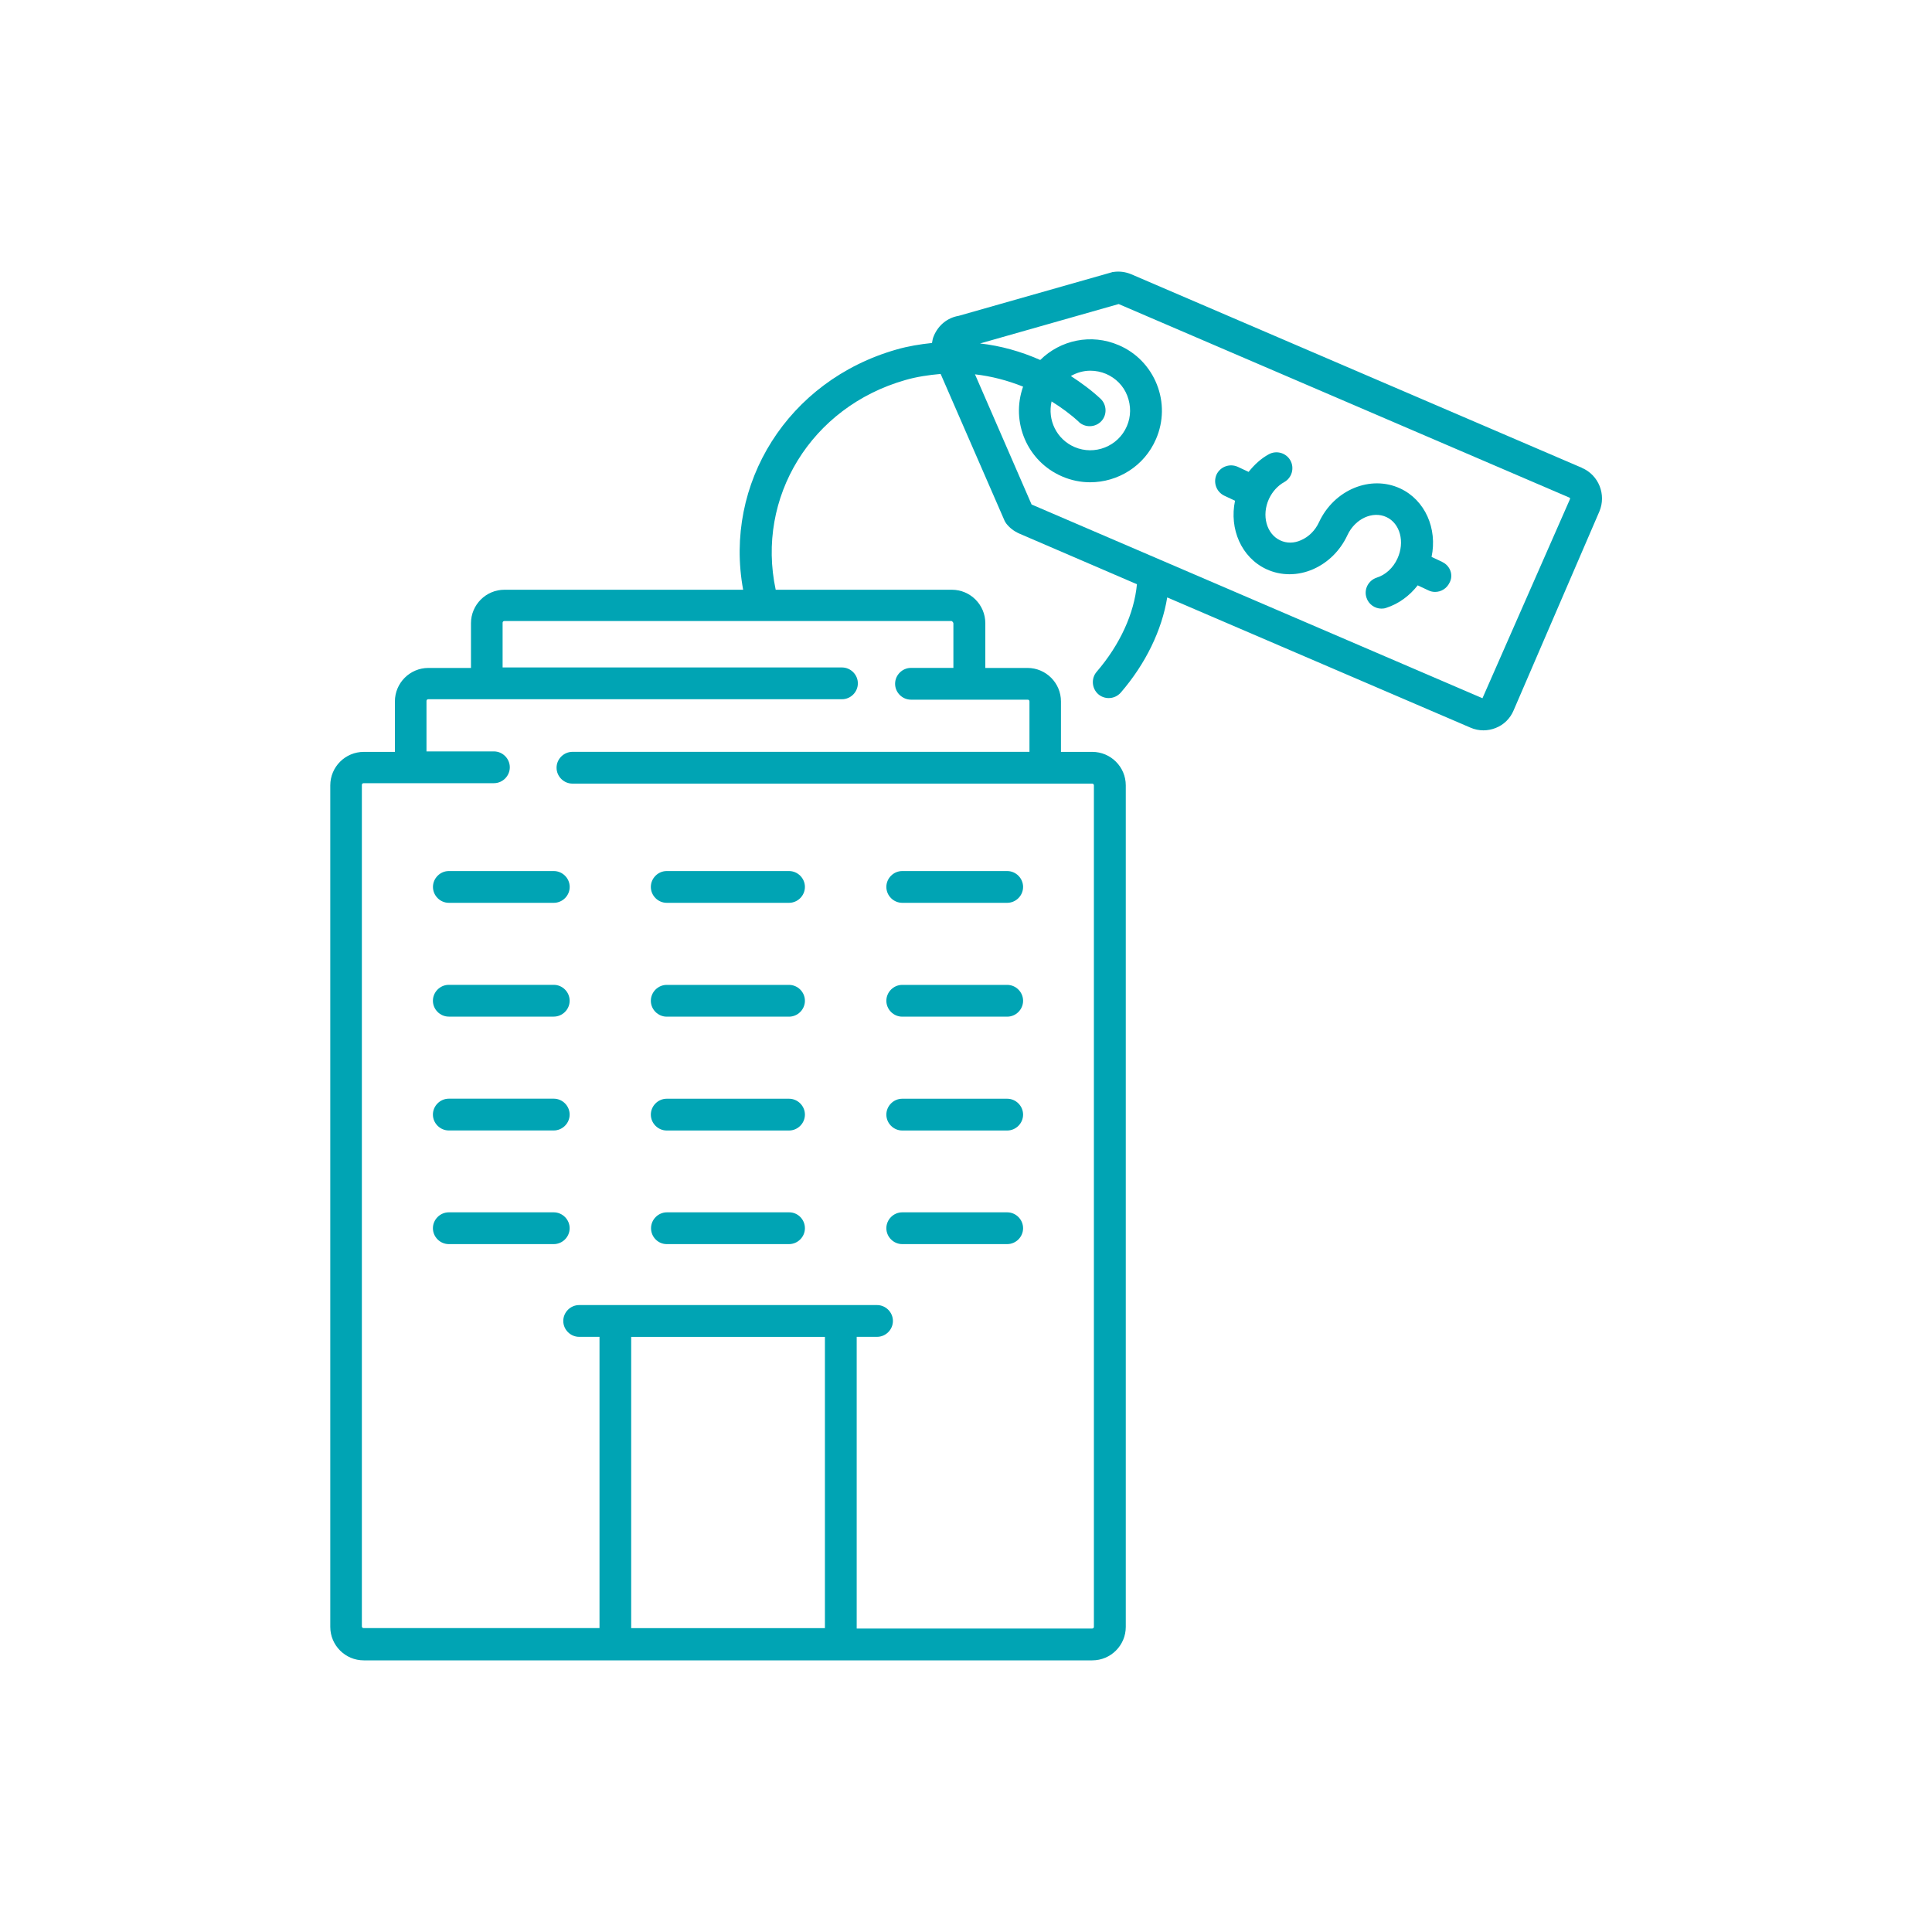<svg xmlns="http://www.w3.org/2000/svg" viewBox="0 0 400 400"><defs><style>      .cls-1 {        fill: #00a4b4;      }    </style></defs><g><g id="Capa_1"><g><path class="cls-1" d="M92.93,180.34c-1.8,0-3.29,1.49-3.29,3.29s1.49,3.29,3.29,3.29h21.73c1.8,0,3.29-1.49,3.29-3.29s-1.49-3.29-3.29-3.29h-21.73Z"></path><path class="cls-1" d="M138.04,186.92h25.32c1.8,0,3.29-1.49,3.29-3.29s-1.49-3.29-3.29-3.29h-25.32c-1.8,0-3.29,1.49-3.29,3.29s1.49,3.29,3.29,3.29h0Z"></path><path class="cls-1" d="M186.8,186.92h21.73c1.8,0,3.29-1.49,3.29-3.29s-1.49-3.29-3.29-3.29h-21.73c-1.8,0-3.29,1.49-3.29,3.29s1.49,3.29,3.29,3.29Z"></path><path class="cls-1" d="M114.65,203.9h-21.73c-1.8,0-3.29,1.49-3.29,3.29s1.49,3.29,3.29,3.29h21.73c1.8,0,3.29-1.49,3.29-3.29s-1.49-3.29-3.29-3.29Z"></path><path class="cls-1" d="M138.04,210.49h25.32c1.8,0,3.29-1.49,3.29-3.29s-1.49-3.29-3.29-3.29h-25.32c-1.8,0-3.29,1.49-3.29,3.29s1.49,3.29,3.29,3.29h0Z"></path><path class="cls-1" d="M186.8,210.49h21.73c1.8,0,3.29-1.49,3.29-3.29s-1.49-3.29-3.29-3.29h-21.73c-1.8,0-3.29,1.49-3.29,3.29s1.49,3.29,3.29,3.29Z"></path><path class="cls-1" d="M114.65,227.47h-21.73c-1.8,0-3.29,1.49-3.29,3.29s1.49,3.29,3.29,3.29h21.73c1.8,0,3.29-1.49,3.29-3.29s-1.49-3.29-3.29-3.29Z"></path><path class="cls-1" d="M138.04,234.06h25.32c1.8,0,3.29-1.49,3.29-3.29s-1.49-3.29-3.29-3.29h-25.32c-1.8,0-3.29,1.49-3.29,3.29s1.49,3.29,3.29,3.29h0Z"></path><path class="cls-1" d="M186.8,234.06h21.73c1.8,0,3.29-1.49,3.29-3.29s-1.49-3.29-3.29-3.29h-21.73c-1.8,0-3.29,1.49-3.29,3.29s1.49,3.29,3.29,3.29Z"></path><path class="cls-1" d="M114.65,251h-21.73c-1.8,0-3.29,1.49-3.29,3.29s1.49,3.29,3.29,3.29h21.73c1.8,0,3.29-1.49,3.29-3.29s-1.49-3.29-3.29-3.29Z"></path><path class="cls-1" d="M138.04,257.58h25.32c1.8,0,3.29-1.49,3.29-3.29,0-1.8-1.45-3.29-3.25-3.29h-25.32c-1.8,0-3.29,1.49-3.29,3.29s1.45,3.29,3.25,3.29h0Z"></path><path class="cls-1" d="M186.8,257.58h21.73c1.8,0,3.29-1.49,3.29-3.29,0-1.8-1.49-3.29-3.29-3.29h-21.73c-1.8,0-3.29,1.49-3.29,3.29,0,1.8,1.49,3.29,3.29,3.29Z"></path><path class="cls-1" d="M327.51,96.85l-93.3-40.07c-1.14-.48-2.41-.66-3.64-.48-.17,0-.31.04-.44.09l-31.64,9c-2.33.39-4.21,1.93-5.14,4.13-.22.48-.31.97-.39,1.49-2.46.26-4.96.66-7.37,1.36-22.47,6.41-35.77,27.74-31.73,49.73h-49.42c-3.82,0-6.93,3.11-6.93,6.93v9.26h-8.82c-3.82,0-6.93,3.11-6.93,6.93v10.45h-6.45c-3.82,0-6.93,3.11-6.93,6.93v174.23c0,3.82,3.11,6.93,6.93,6.93h150.84c3.82,0,6.93-3.11,6.93-6.93v-174.23c0-3.82-3.11-6.93-6.93-6.93h-6.49v-10.45c0-3.82-3.11-6.93-6.93-6.93h-8.73v-9.26c0-3.82-3.11-6.93-6.93-6.93h-36.47c-4.08-19.09,7.29-37.83,26.82-43.41,2.41-.7,4.87-1.05,7.33-1.27l13.17,30.24c.09.26.26.48.39.7.7.92,1.62,1.62,2.72,2.11l24.36,10.49c-.57,6.06-3.51,12.51-8.34,18.13-1.18,1.36-1.01,3.47.35,4.65.61.53,1.4.79,2.15.79.92,0,1.84-.39,2.5-1.14,5.18-6.01,8.51-12.95,9.61-19.7l62.76,26.95c.88.39,1.8.57,2.72.57.83,0,1.71-.17,2.5-.48,1.71-.66,3.03-1.98,3.73-3.64l17.77-41.21c1.45-3.47-.13-7.51-3.6-9h0ZM170.79,276.79v60.3h-40.11s0-60.3,0-60.3h40.11ZM197.39,129.02v9.26h-8.78c-1.8,0-3.29,1.49-3.29,3.29s1.49,3.29,3.29,3.29h24.18c.17,0,.35.13.35.35v10.45h-94.62c-1.8,0-3.29,1.49-3.29,3.29s1.49,3.29,3.29,3.29h107.61c.17,0,.35.13.35.35v174.23c0,.17-.13.35-.35.35h-48.76v-60.39h4.21c1.8,0,3.29-1.49,3.29-3.29s-1.49-3.29-3.29-3.29h-61.67c-1.8,0-3.29,1.49-3.29,3.29s1.49,3.29,3.29,3.29h4.21v60.3h-48.85c-.17,0-.35-.13-.35-.35v-174.23c0-.17.13-.35.35-.35h26.99c1.8,0,3.29-1.49,3.29-3.29s-1.49-3.29-3.29-3.29h-13.96v-10.45c0-.17.13-.35.35-.35h85.67c1.8,0,3.29-1.49,3.29-3.29s-1.49-3.29-3.29-3.29h-70.26v-9.26c0-.17.13-.35.35-.35h92.61c.17.09.35.27.35.44h0ZM306.93,144.56l-93.35-40.11-11.72-26.95c3.42.39,6.76,1.27,9.96,2.55-2.59,7.29.83,15.45,8.03,18.57,1.89.83,3.91,1.23,5.84,1.23,5.75,0,11.23-3.33,13.65-8.95,1.58-3.64,1.62-7.68.17-11.32-1.45-3.64-4.26-6.58-7.9-8.12-5.7-2.46-12.07-1.05-16.24,3.07-3.99-1.76-8.16-2.94-12.46-3.42l28.7-8.16,93.31,40.07c.13.04.17.17.13.31l-18.13,41.25ZM223.37,87.37c1.32,1.23,3.42,1.14,4.65-.17,1.23-1.32,1.14-3.42-.17-4.65-1.93-1.8-3.99-3.29-6.14-4.7,1.23-.7,2.59-1.1,4.04-1.1,1.1,0,2.2.22,3.25.66,2.02.88,3.6,2.46,4.39,4.52.79,2.06.79,4.3-.09,6.32-1.8,4.17-6.67,6.1-10.84,4.3-3.73-1.62-5.62-5.62-4.74-9.44,1.97,1.23,3.91,2.63,5.66,4.25h0Z"></path><path class="cls-1" d="M298.63,116.35l-2.24-1.05c1.23-5.84-1.32-11.76-6.49-14.17-6.14-2.85-13.69.26-16.81,6.98-.79,1.71-2.11,3.03-3.73,3.73-1.45.66-2.98.66-4.3.04-2.85-1.32-3.91-5.18-2.33-8.6.7-1.49,1.8-2.72,3.16-3.47,1.58-.88,2.15-2.9,1.27-4.48-.88-1.58-2.9-2.15-4.48-1.27-1.62.88-2.98,2.15-4.17,3.64l-2.24-1.05c-1.67-.75-3.6-.04-4.39,1.58-.75,1.67-.04,3.6,1.58,4.39l2.24,1.05c-1.23,5.84,1.32,11.76,6.49,14.17,3.03,1.4,6.49,1.4,9.7,0,3.07-1.36,5.57-3.82,7.07-7.02,1.58-3.42,5.22-5.09,8.08-3.77,2.85,1.32,3.86,5.18,2.28,8.6-.88,1.93-2.46,3.38-4.3,3.95-1.71.57-2.68,2.41-2.11,4.13.44,1.4,1.76,2.28,3.11,2.28.35,0,.66-.04,1.01-.17,2.55-.83,4.78-2.46,6.49-4.65l2.24,1.05c.44.22.92.31,1.36.31,1.23,0,2.41-.7,2.98-1.89.88-1.58.14-3.55-1.49-4.3h0Z"></path></g></g></g></svg>